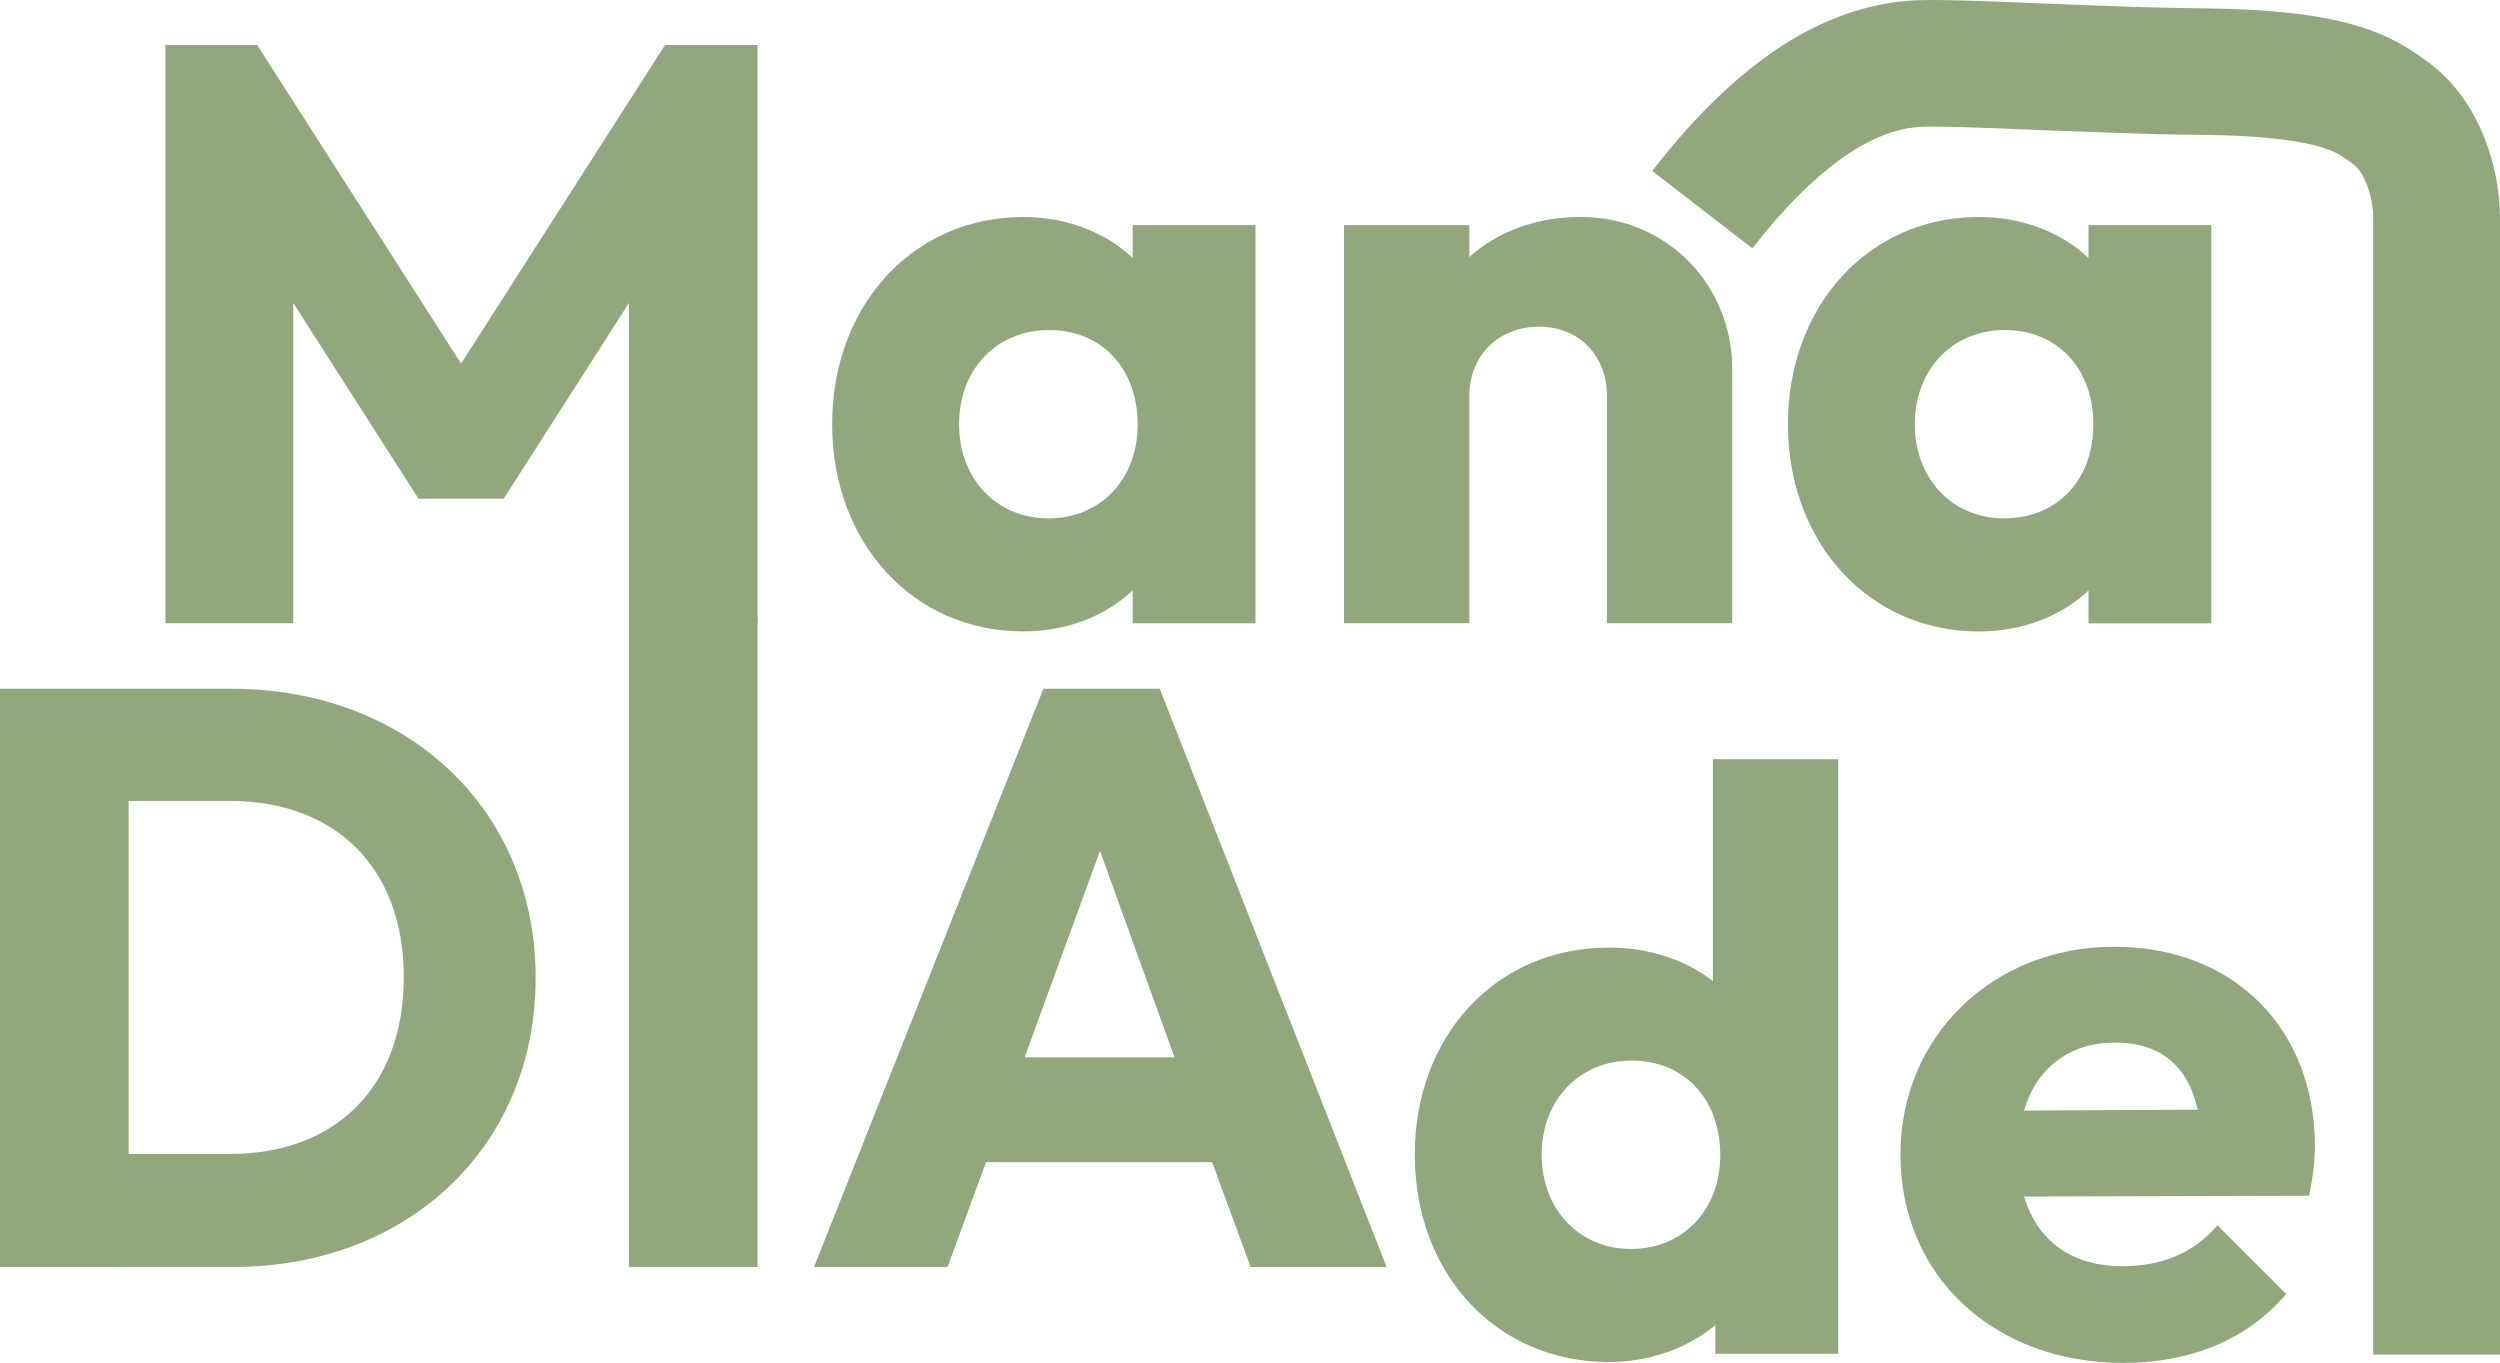 <?xml version="1.0" encoding="UTF-8"?>
<svg id="Capa_1" data-name="Capa 1" xmlns="http://www.w3.org/2000/svg" viewBox="0 0 425.8 232.11">
  <defs>
    <style>
      .cls-1 {
        fill: #92a77c;
      }
    </style>
  </defs>
  <path class="cls-1" d="m28.18,7.66h15.62l34.73,54.26L113.27,7.66h15.76v98.48h-21.9v-54.54l-21.34,33.34h-14.51l-21.34-33.34v54.54h-21.76V7.66Z"/>
  <path class="cls-1" d="m141.73,72.25c0-20.23,13.81-35.29,32.5-35.29,7.53,0,14.09,2.65,18.69,6.97v-5.58h20.92v67.8h-20.92v-5.58c-4.6,4.32-11.16,6.97-18.69,6.97-18.69,0-32.5-15.07-32.5-35.29Zm52.03,0c0-9.49-6.14-16.04-15.07-16.04s-15.34,6.7-15.34,16.04,6.42,16.04,15.21,16.04,15.21-6.56,15.21-16.04Z"/>
  <path class="cls-1" d="m228.91,38.35h21.34v5.44c4.74-4.32,11.44-6.84,18.97-6.84,14.93,0,25.81,11.86,25.81,25.81v43.38h-21.34v-38.64c0-7.11-4.88-11.86-11.58-11.86s-11.86,4.74-11.86,11.86v38.64h-21.34V38.35Z"/>
  <path class="cls-1" d="m355.71,38.35v5.58c-4.6-4.32-11.16-6.97-18.69-6.97-18.69,0-32.5,15.07-32.5,35.29s13.81,35.3,32.5,35.3c7.53,0,14.09-2.65,18.69-6.97v5.58h20.92V38.35h-20.92Zm-14.37,49.94c-8.79,0-15.21-6.7-15.21-16.04s6.42-16.04,15.34-16.04,15.07,6.56,15.07,16.04-6.14,16.04-15.21,16.04Z"/>
  <path class="cls-1" d="m240.96,196.68c0-20.23,13.81-35.29,33.06-35.29,6.84,0,13.11,2.09,17.72,5.72v-37.8h21.34v101.27h-20.92v-4.88c-4.74,3.91-11.16,6.28-18.13,6.28-19.25,0-33.06-15.07-33.06-35.29Zm52.03,0c0-9.49-6.14-16.04-15.07-16.04s-15.34,6.7-15.34,16.04,6.42,16.04,15.21,16.04,15.21-6.56,15.21-16.04Z"/>
  <path class="cls-1" d="m323.68,196.68c0-20.23,15.76-35.43,36.41-35.43s34.18,14.23,34.18,33.9c0,2.51-.28,5.02-.98,8.51l-48.54.14c2.23,7.53,8.09,11.86,16.74,11.86,6.7,0,12.14-2.23,16.18-6.97l11.72,11.72c-6.7,7.81-16.32,11.72-27.76,11.72-22.04,0-37.94-14.79-37.94-35.43Zm21.06-7.53l29.57-.14c-1.67-7.53-6.42-11.44-14.09-11.44s-13.39,4.32-15.48,11.58Z"/>
  <g>
    <path class="cls-1" d="m425.68,36.72v193.86h-21.34V36.57l21.34.15Z"/>
    <path class="cls-1" d="m425.8,230.71h-21.6V36.44l21.6.15v194.11Zm-21.34-.25h21.09V36.85l-21.09-.15v193.75Z"/>
  </g>
  <path class="cls-1" d="m0,117.31h39.48c29.57,0,51.75,20.23,51.75,49.24s-22.04,49.24-51.47,49.24H0v-98.48Zm21.9,19.11v60.12h17.3c17.86,0,29.57-11.3,29.57-30.13s-11.86-29.99-29.57-29.99h-17.3Z"/>
  <path class="cls-1" d="m107.13,105.12h21.9v110.67h-21.9v-110.67Z"/>
  <path class="cls-1" d="m177.72,117.31h19.81l38.64,98.48h-23.16l-6.56-17.86h-38.5l-6.56,17.86h-22.74l39.06-98.48Zm22.32,62.77l-12.69-35.15-12.83,35.15h25.53Z"/>
  <path class="cls-1" d="m298.47,42.3l-17.06-13.18c7.68-9.94,15.6-17.41,23.54-22.22,6.83-4.13,13.87-6.43,20.92-6.82,3.96-.22,11.03.06,20.81.46,4.42.18,9.43.38,14.77.56,1.19.04,2.16.07,2.97.1q4.19.14,11.52.23c23.52.29,31,4.34,37.17,8.82l.3.22c9.14,6.62,12.38,18.41,12.38,26.49h-21.56c0-2.67-1.23-7.42-3.46-9.03l-.34-.25c-1.57-1.14-2.6-1.89-5.31-2.68-4.24-1.23-10.79-1.91-19.44-2.02-7.43-.09-7.57-.09-11.99-.24-.81-.03-1.76-.06-2.95-.1-5.42-.18-10.47-.38-14.92-.56-8.49-.34-15.83-.63-18.76-.47-10.88.6-21.55,11.59-28.59,20.69Z"/>
</svg>
